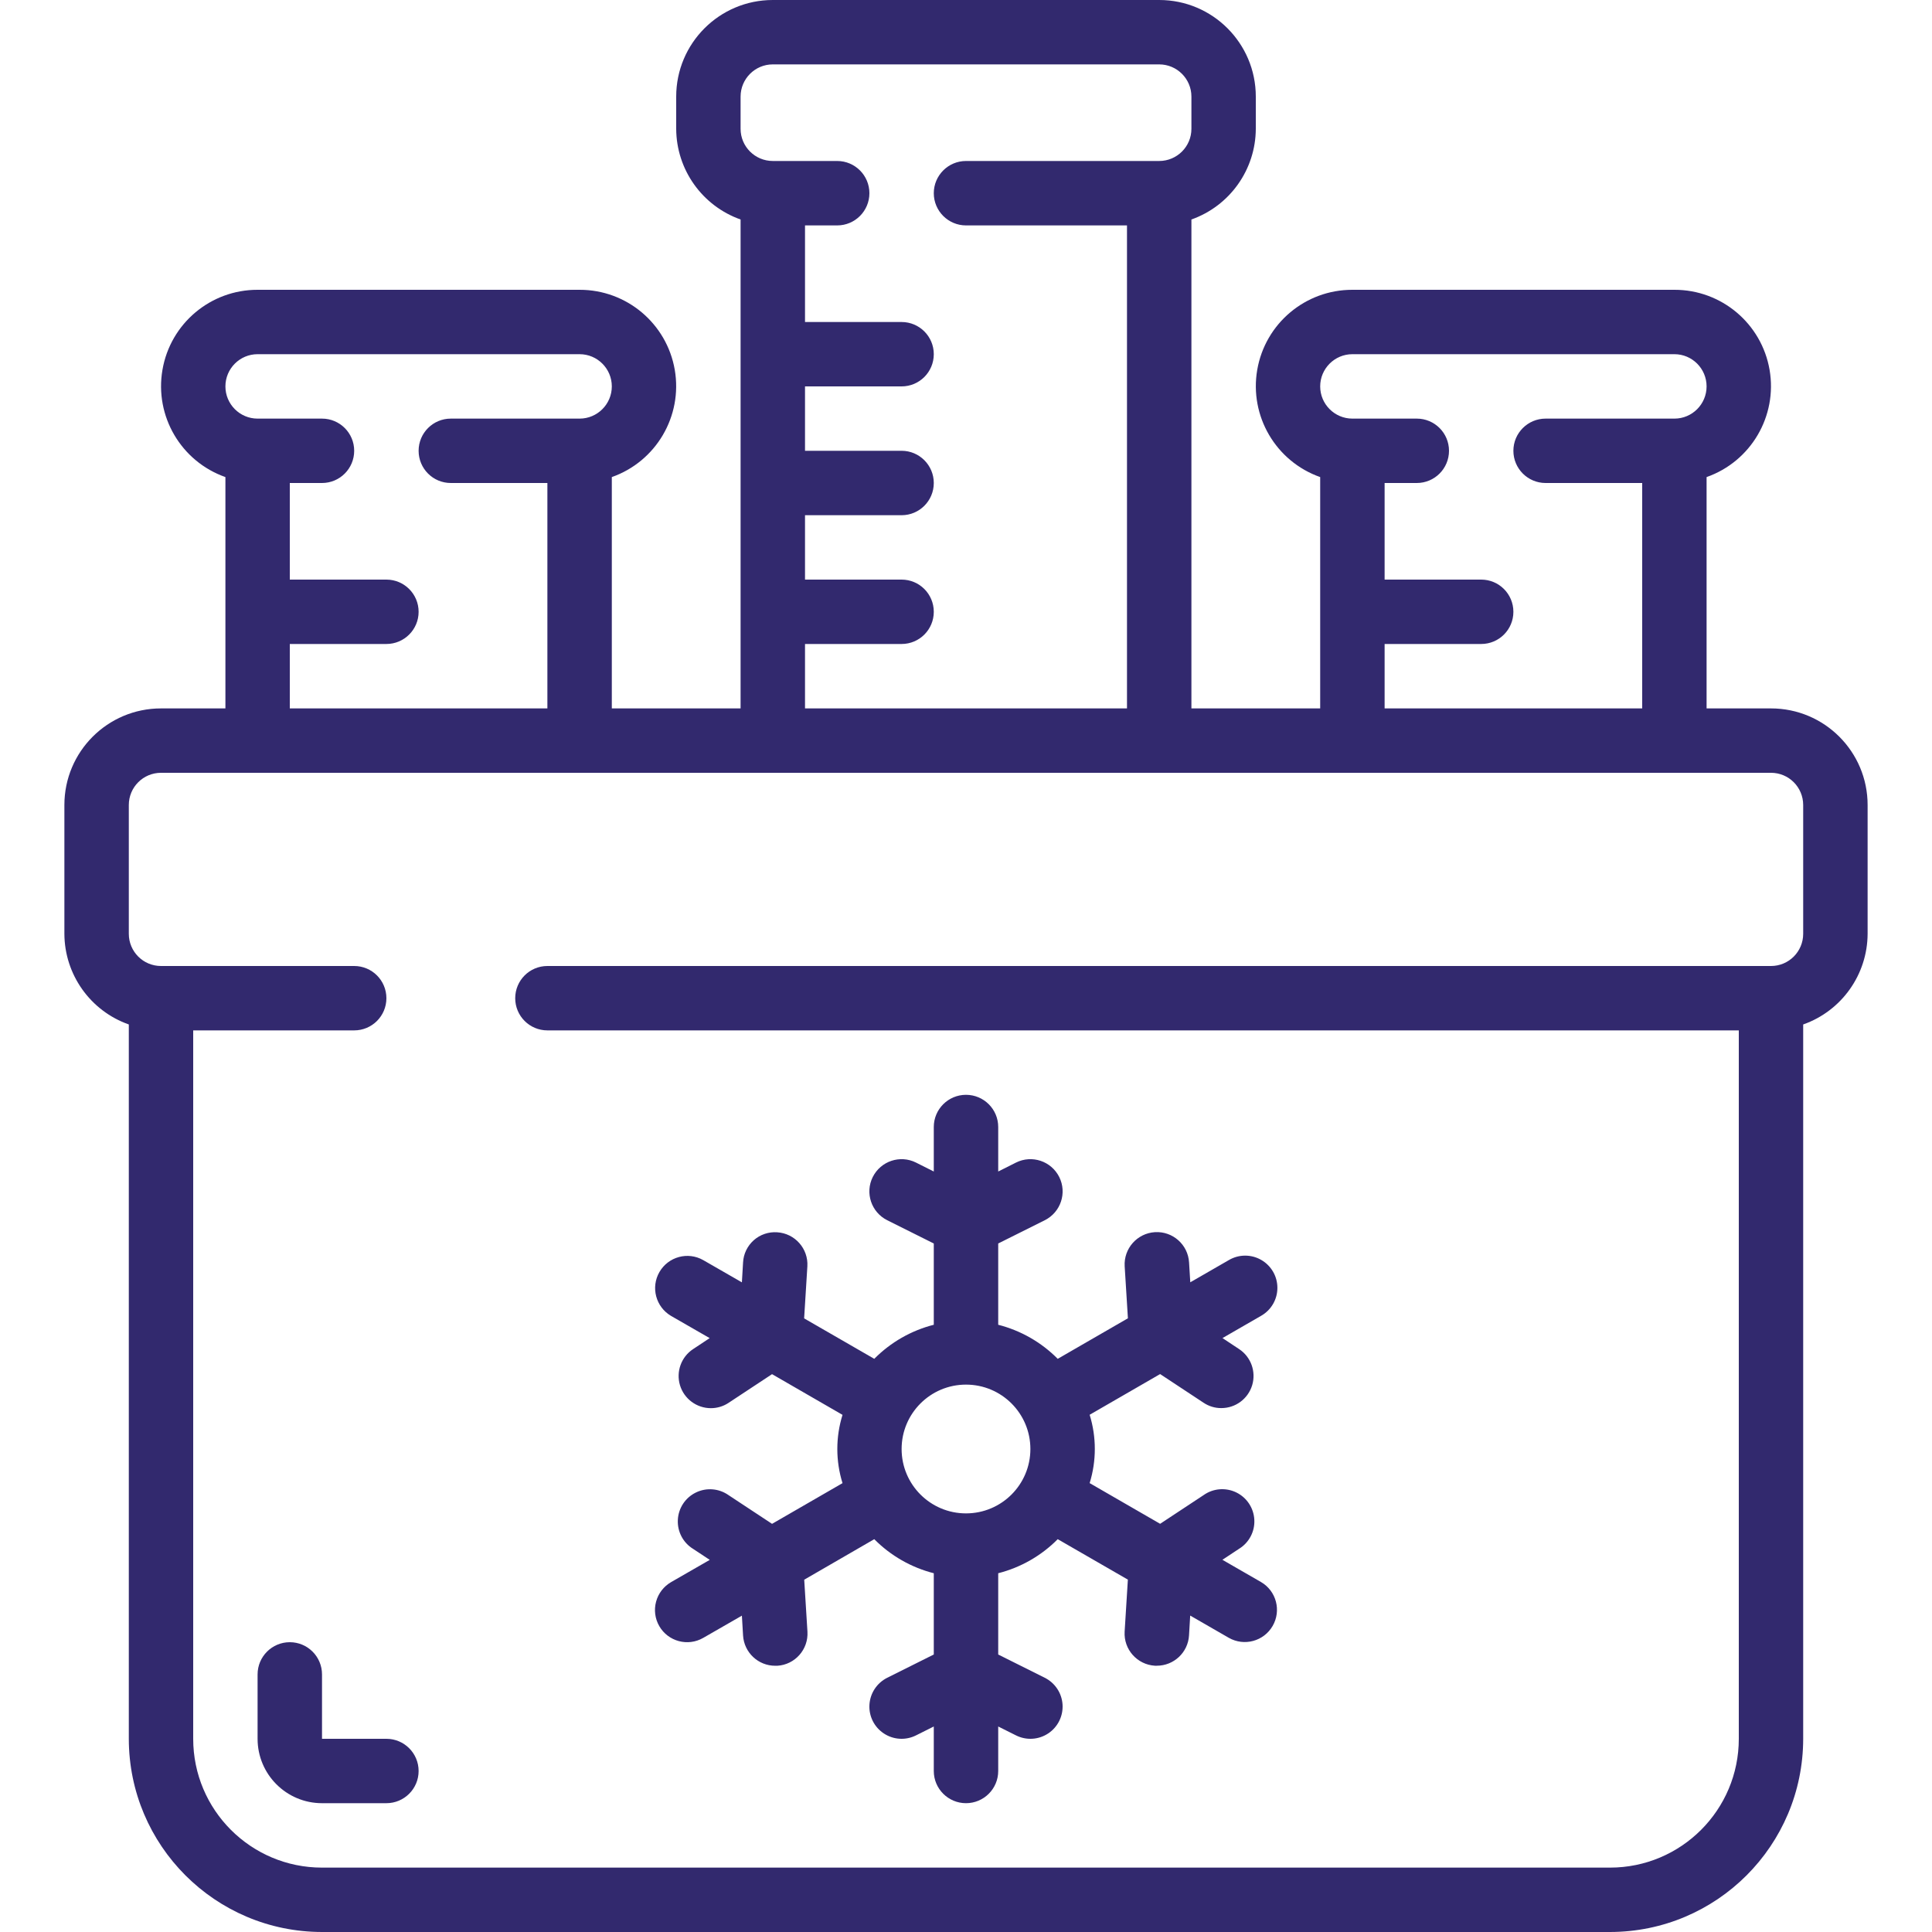 <svg width="46" height="46" viewBox="0 0 46 46" fill="none" xmlns="http://www.w3.org/2000/svg">
    <g clip-path="url(#clip0_125_261)">
        <path d="M3.067 24.392V41.4C3.069 43.94 5.127 45.998 7.667 46H38.333C40.873 45.998 42.931 43.94 42.933 41.4V24.392C43.849 24.069 44.463 23.204 44.467 22.233V19.167C44.467 17.896 43.437 16.867 42.167 16.867H40.633V11.359C41.689 10.987 42.322 9.909 42.133 8.806C41.943 7.703 40.986 6.898 39.867 6.9H32.2C31.081 6.898 30.124 7.703 29.934 8.806C29.745 9.909 30.378 10.987 31.433 11.359V16.867H28.367V5.226C29.282 4.902 29.896 4.038 29.9 3.067V2.3C29.9 1.03 28.87 0 27.6 0H18.4C17.13 0 16.1 1.03 16.1 2.3V3.067C16.104 4.038 16.718 4.902 17.633 5.226V16.867H14.567V11.359C15.622 10.987 16.255 9.909 16.066 8.806C15.876 7.703 14.919 6.898 13.8 6.9H6.133C5.014 6.898 4.057 7.703 3.868 8.806C3.678 9.909 4.311 10.987 5.367 11.359V16.867H3.833C2.563 16.867 1.533 17.896 1.533 19.167V22.233C1.537 23.204 2.151 24.069 3.067 24.392ZM32.967 15.333H35.267C35.69 15.333 36.033 14.99 36.033 14.567C36.033 14.143 35.69 13.8 35.267 13.8H32.967V11.5H33.733C34.157 11.5 34.5 11.157 34.5 10.733C34.5 10.31 34.157 9.967 33.733 9.967H32.2C31.777 9.967 31.433 9.623 31.433 9.2C31.433 8.777 31.777 8.433 32.2 8.433H39.867C40.29 8.433 40.633 8.777 40.633 9.2C40.633 9.623 40.29 9.967 39.867 9.967H36.8C36.377 9.967 36.033 10.31 36.033 10.733C36.033 11.157 36.377 11.5 36.8 11.5H39.1V16.867H32.967V15.333ZM19.167 15.333H21.467C21.89 15.333 22.233 14.99 22.233 14.567C22.233 14.143 21.89 13.8 21.467 13.8H19.167V12.267H21.467C21.89 12.267 22.233 11.923 22.233 11.5C22.233 11.077 21.89 10.733 21.467 10.733H19.167V9.2H21.467C21.89 9.2 22.233 8.857 22.233 8.433C22.233 8.01 21.89 7.667 21.467 7.667H19.167V5.367H19.933C20.357 5.367 20.7 5.023 20.7 4.6C20.7 4.177 20.357 3.833 19.933 3.833H18.4C17.977 3.833 17.633 3.49 17.633 3.067V2.3C17.633 1.877 17.977 1.533 18.4 1.533H27.6C28.023 1.533 28.367 1.877 28.367 2.3V3.067C28.367 3.49 28.023 3.833 27.6 3.833H23C22.577 3.833 22.233 4.177 22.233 4.6C22.233 5.023 22.577 5.367 23 5.367H26.833V16.867H19.167V15.333ZM6.9 15.333H9.2C9.623 15.333 9.967 14.99 9.967 14.567C9.967 14.143 9.623 13.8 9.2 13.8H6.9V11.5H7.667C8.09 11.5 8.433 11.157 8.433 10.733C8.433 10.31 8.09 9.967 7.667 9.967H6.133C5.71 9.967 5.367 9.623 5.367 9.2C5.367 8.777 5.71 8.433 6.133 8.433H13.8C14.223 8.433 14.567 8.777 14.567 9.2C14.567 9.623 14.223 9.967 13.8 9.967H10.733C10.31 9.967 9.967 10.31 9.967 10.733C9.967 11.157 10.31 11.5 10.733 11.5H13.033V16.867H6.9V15.333ZM3.067 19.167C3.067 18.743 3.41 18.4 3.833 18.4H42.167C42.59 18.4 42.933 18.743 42.933 19.167V22.233C42.933 22.657 42.59 23 42.167 23H13.033C12.61 23 12.267 23.343 12.267 23.767C12.267 24.19 12.61 24.533 13.033 24.533H41.4V41.4C41.4 43.094 40.027 44.467 38.333 44.467H7.667C5.973 44.467 4.6 43.094 4.6 41.4V24.533H8.433C8.857 24.533 9.2 24.19 9.2 23.767C9.2 23.343 8.857 23 8.433 23H3.833C3.41 23 3.067 22.657 3.067 22.233V19.167Z"
              fill="#32296E"/>
        <path d="M15.697 38.717C15.908 39.083 16.377 39.209 16.744 38.997L17.664 38.468L17.692 38.941C17.717 39.346 18.053 39.662 18.459 39.661H18.506C18.928 39.636 19.25 39.273 19.225 38.85L19.148 37.612L20.816 36.647C21.206 37.041 21.696 37.321 22.233 37.458V39.393L21.124 39.947C20.879 40.07 20.718 40.313 20.701 40.587C20.684 40.861 20.815 41.122 21.044 41.273C21.272 41.424 21.564 41.442 21.809 41.319L22.233 41.107V42.167C22.233 42.59 22.577 42.933 23 42.933C23.423 42.933 23.767 42.59 23.767 42.167V41.107L24.191 41.319C24.436 41.442 24.728 41.424 24.956 41.273C25.185 41.122 25.315 40.861 25.299 40.587C25.282 40.313 25.121 40.07 24.876 39.947L23.767 39.393V37.458C24.304 37.321 24.794 37.041 25.184 36.647L26.854 37.61L26.777 38.849C26.752 39.271 27.074 39.634 27.497 39.66H27.543C27.949 39.66 28.286 39.344 28.31 38.939L28.338 38.466L29.258 38.996C29.625 39.204 30.09 39.078 30.301 38.713C30.512 38.348 30.389 37.881 30.025 37.668L29.105 37.138L29.5 36.877C29.739 36.731 29.879 36.466 29.865 36.187C29.852 35.907 29.687 35.657 29.435 35.534C29.183 35.412 28.885 35.436 28.657 35.598L27.622 36.281L25.944 35.312C26.108 34.782 26.108 34.215 25.944 33.685L27.622 32.716L28.657 33.399C28.781 33.482 28.928 33.527 29.078 33.526C29.417 33.527 29.716 33.305 29.814 32.98C29.911 32.656 29.784 32.306 29.501 32.12L29.107 31.859L30.026 31.329C30.266 31.193 30.414 30.939 30.414 30.664C30.415 30.389 30.268 30.135 30.029 29.998C29.791 29.861 29.497 29.862 29.26 30.001L28.34 30.531L28.311 30.058C28.286 29.634 27.922 29.312 27.499 29.337C27.075 29.363 26.753 29.727 26.778 30.15L26.855 31.388L25.184 32.353C24.794 31.959 24.304 31.679 23.767 31.542V29.607L24.876 29.053C25.255 28.863 25.409 28.403 25.22 28.024C25.03 27.645 24.57 27.491 24.191 27.68L23.767 27.893V26.833C23.767 26.41 23.423 26.067 23 26.067C22.577 26.067 22.233 26.41 22.233 26.833V27.893L21.809 27.68C21.43 27.491 20.97 27.645 20.78 28.024C20.591 28.403 20.745 28.863 21.124 29.053L22.233 29.607V31.542C21.696 31.679 21.206 31.959 20.816 32.353L19.146 31.39L19.223 30.151C19.248 29.729 18.926 29.366 18.503 29.34C18.3 29.326 18.099 29.394 17.947 29.529C17.794 29.665 17.702 29.856 17.692 30.059L17.664 30.532L16.744 30.003C16.378 29.794 15.912 29.921 15.701 30.286C15.49 30.651 15.614 31.117 15.977 31.331L16.897 31.86L16.503 32.121C16.22 32.307 16.093 32.657 16.19 32.982C16.288 33.306 16.587 33.528 16.926 33.528C17.076 33.528 17.223 33.484 17.347 33.401L18.382 32.718L20.06 33.687C19.895 34.216 19.895 34.784 20.06 35.313L18.382 36.282L17.347 35.599C17.119 35.438 16.82 35.413 16.569 35.536C16.317 35.658 16.152 35.909 16.139 36.188C16.125 36.468 16.265 36.733 16.504 36.879L16.899 37.14L15.979 37.669C15.803 37.771 15.674 37.938 15.621 38.135C15.568 38.331 15.595 38.54 15.697 38.717ZM23 32.967C23.847 32.967 24.533 33.653 24.533 34.5C24.533 35.347 23.847 36.033 23 36.033C22.153 36.033 21.467 35.347 21.467 34.5C21.467 33.653 22.153 32.967 23 32.967Z"
              fill="#32296E"/>
        <path d="M7.667 41.4V39.867C7.667 39.443 7.323 39.1 6.9 39.1C6.477 39.1 6.133 39.443 6.133 39.867V41.4C6.133 42.247 6.82 42.933 7.667 42.933H9.2C9.623 42.933 9.967 42.59 9.967 42.167C9.967 41.743 9.623 41.4 9.2 41.4H7.667Z"
              fill="#32296E"/>
    </g>
    <defs>
        <clipPath id="clip0_125_261">
            <rect width="46" height="46" fill="white"/>
        </clipPath>
    </defs>
</svg>
